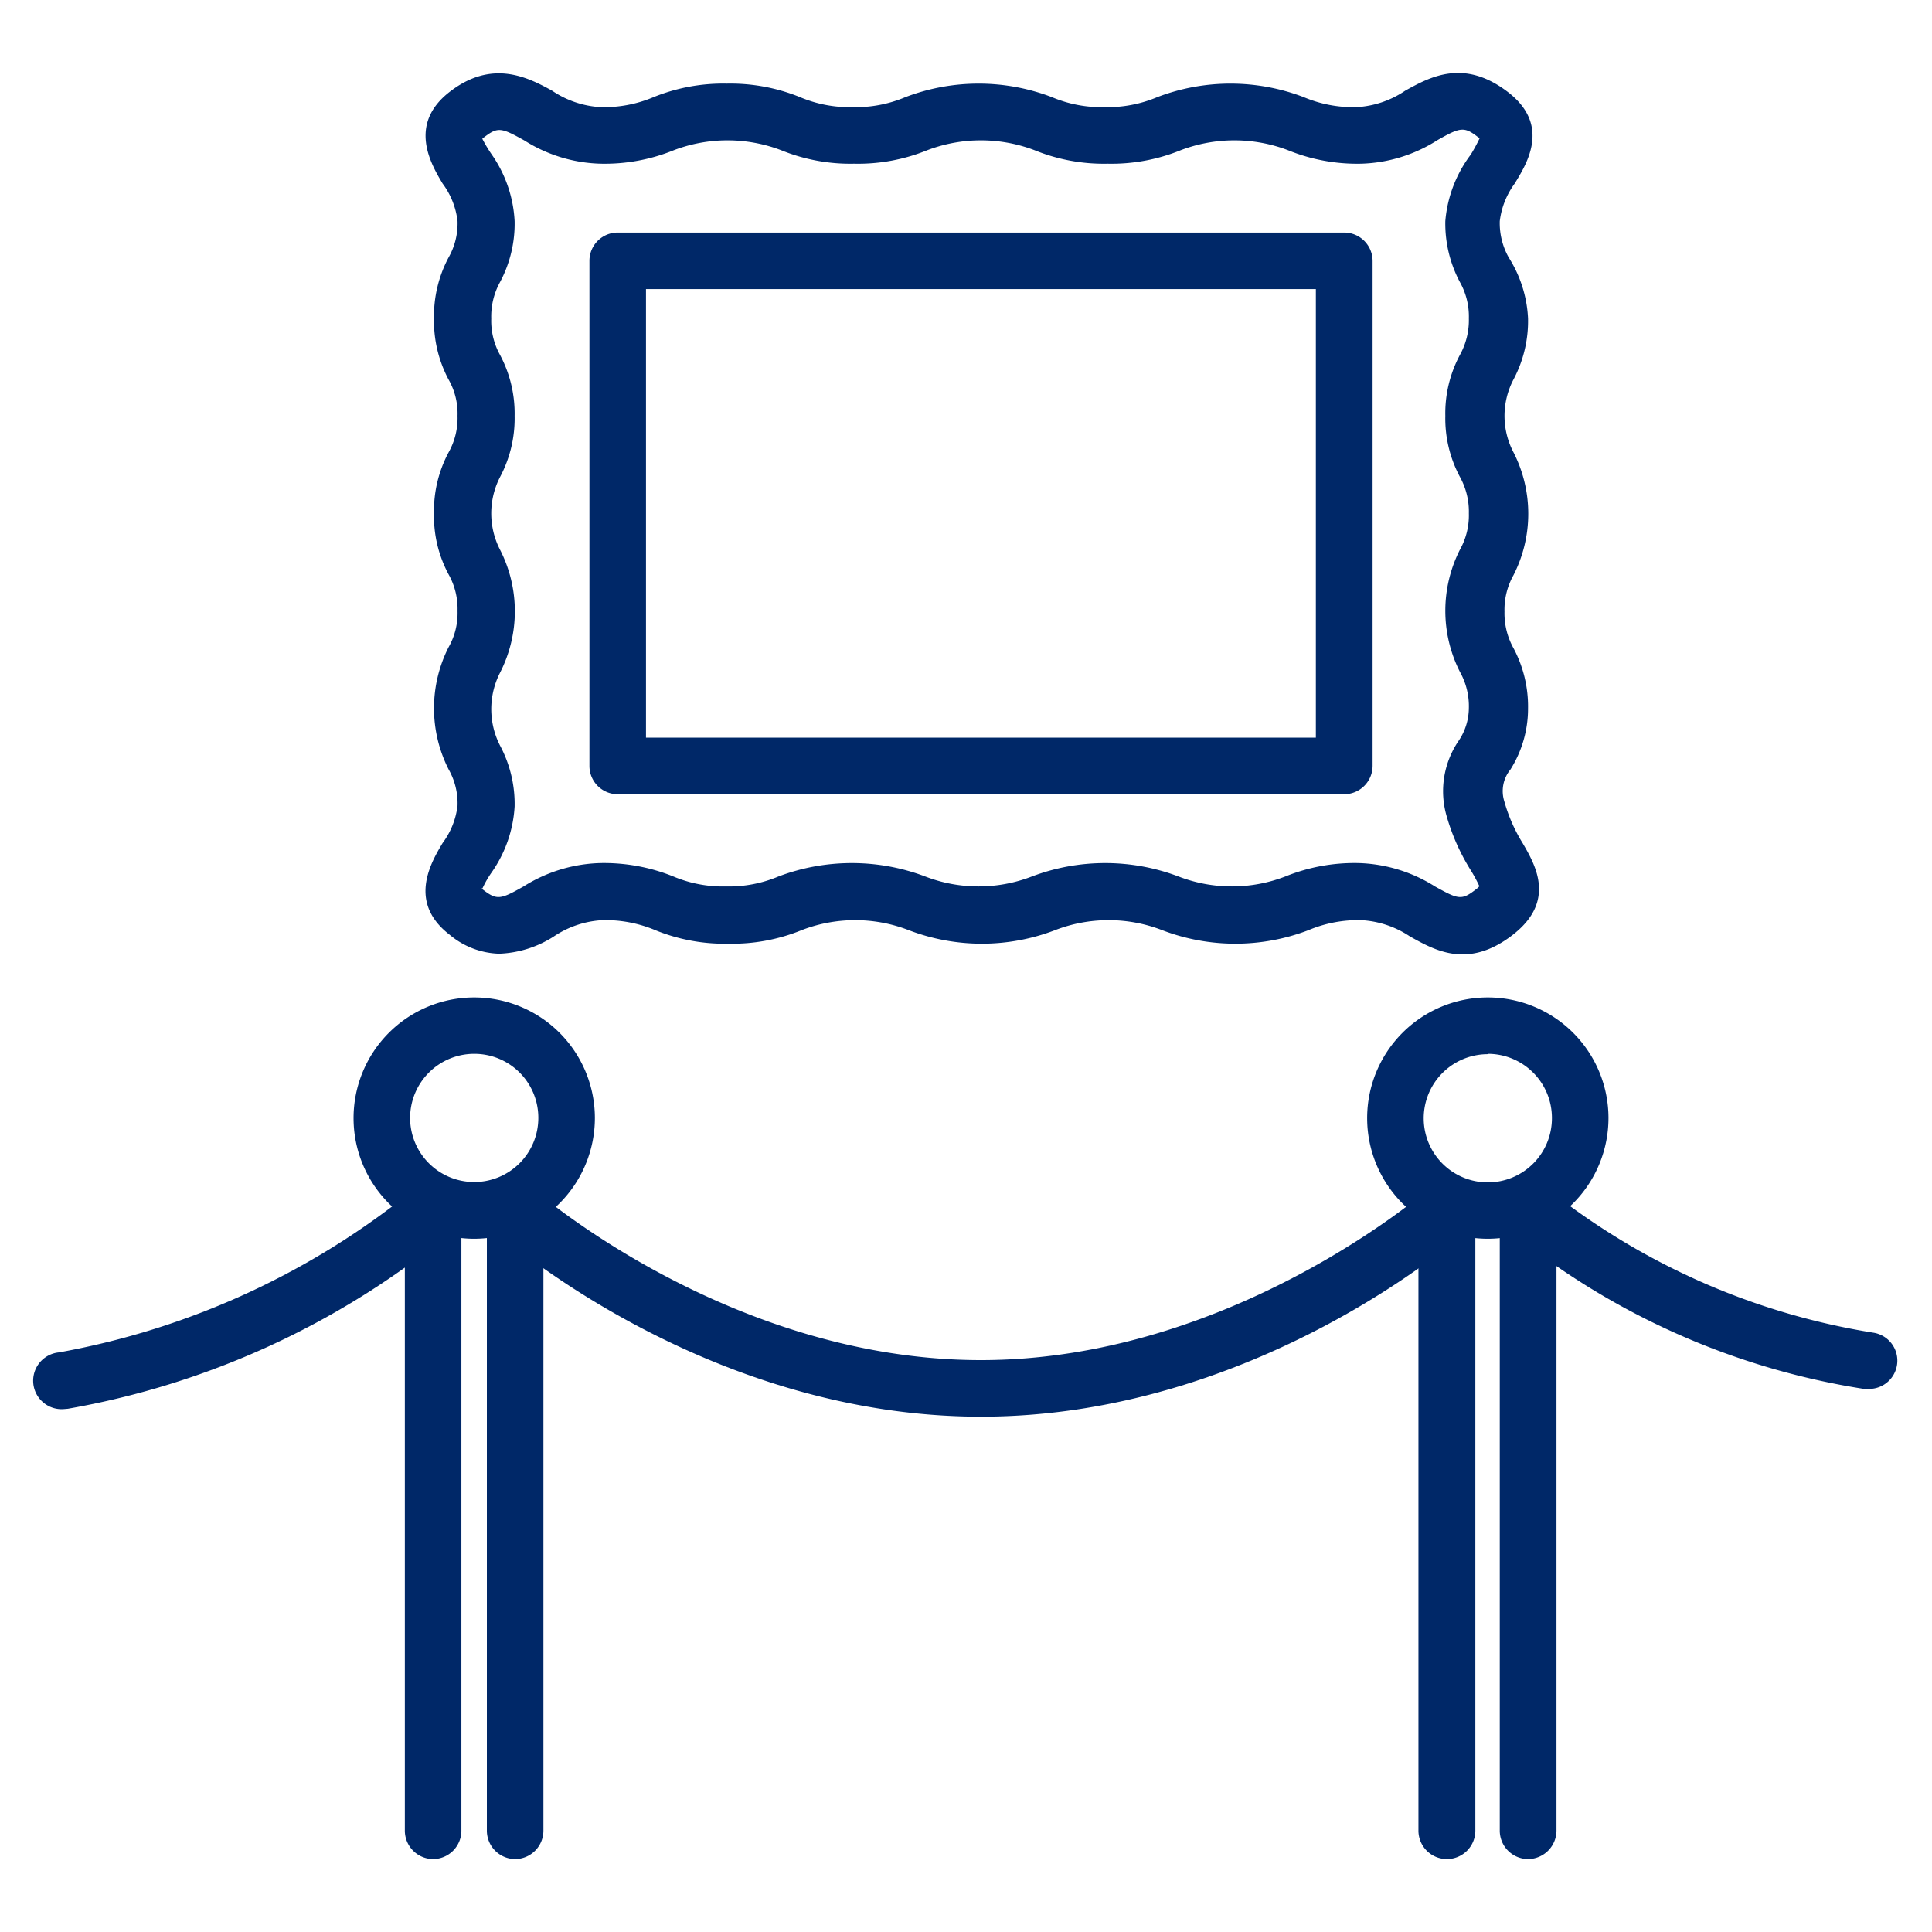 <svg id="Camada_1" data-name="Camada 1" xmlns="http://www.w3.org/2000/svg" viewBox="0 0 110 110"><defs><style>.cls-1{fill:#002868;}</style></defs><path class="cls-1" d="M76.53,45.22H35.17a1.61,1.61,0,0,1-1.61-1.61V14.85a1.61,1.61,0,0,1,1.61-1.61H76.53a1.62,1.62,0,0,1,1.62,1.61V43.61A1.62,1.62,0,0,1,76.53,45.22ZM36.78,42H74.92V16.46H36.78Z"/><path class="cls-1" d="M28.42,54.3a4.57,4.57,0,0,1-2.82-1.08c-2.41-1.85-1.05-4.13-.4-5.22a4.43,4.43,0,0,0,.85-2.13,3.91,3.91,0,0,0-.51-2.07,7.69,7.69,0,0,1,0-6.95,3.91,3.91,0,0,0,.51-2.07,4,4,0,0,0-.51-2.08,7,7,0,0,1-.83-3.47,7.06,7.06,0,0,1,.83-3.47,4,4,0,0,0,.51-2.08,3.91,3.91,0,0,0-.51-2.07,7.1,7.1,0,0,1-.83-3.47,7.11,7.11,0,0,1,.83-3.48,3.91,3.91,0,0,0,.51-2.07,4.42,4.42,0,0,0-.85-2.14c-.65-1.09-2-3.36.4-5.22s4.42-.85,5.83-.07a5.47,5.47,0,0,0,2.78.94,7.25,7.25,0,0,0,3-.57,10.54,10.54,0,0,1,4.17-.77,10.54,10.54,0,0,1,4.17.77,7.25,7.25,0,0,0,3,.57,7.26,7.26,0,0,0,3-.57,11.68,11.68,0,0,1,8.34,0,7.25,7.25,0,0,0,3,.57,7.3,7.3,0,0,0,3-.57,11.68,11.68,0,0,1,8.34,0,7.25,7.25,0,0,0,3,.57,5.47,5.47,0,0,0,2.78-.94c1.41-.78,3.33-1.84,5.83.07s1.06,4.13.4,5.22a4.53,4.53,0,0,0-.85,2.14,4,4,0,0,0,.51,2.07A7.1,7.1,0,0,1,87,18.13a7.11,7.11,0,0,1-.83,3.48,4.46,4.46,0,0,0,0,4.14,7.69,7.69,0,0,1,0,7,4,4,0,0,0-.51,2.07,4.08,4.08,0,0,0,.51,2.08A7.06,7.06,0,0,1,87,40.32a6.51,6.51,0,0,1-1,3.49,1.94,1.94,0,0,0-.35,1.82A9.2,9.2,0,0,0,86.69,48c.72,1.24,1.94,3.31-.59,5.25s-4.42.85-5.82.07a5.52,5.52,0,0,0-2.78-.93,7.3,7.3,0,0,0-3,.57,11.65,11.65,0,0,1-8.33,0,8.45,8.45,0,0,0-6.1,0,11.65,11.65,0,0,1-8.33,0,8.45,8.45,0,0,0-6.1,0,10.46,10.46,0,0,1-4.17.77,10.45,10.45,0,0,1-4.16-.77,7.33,7.33,0,0,0-3-.57,5.49,5.49,0,0,0-2.78.93A6.16,6.16,0,0,1,28.42,54.3Zm-1-3.72a.47.47,0,0,0,.1.09c.78.6,1,.53,2.29-.2a8.61,8.61,0,0,1,4.35-1.33,10.58,10.58,0,0,1,4.17.76,7.25,7.25,0,0,0,3,.57,7.26,7.26,0,0,0,3-.57,11.82,11.82,0,0,1,8.34,0,8.42,8.42,0,0,0,6.09,0,11.79,11.79,0,0,1,8.33,0,8.45,8.45,0,0,0,6.1,0,10.5,10.5,0,0,1,4.17-.76,8.6,8.6,0,0,1,4.34,1.33c1.31.73,1.51.8,2.29.2h0a1.44,1.44,0,0,0,.24-.21,8.41,8.41,0,0,0-.46-.86,12.07,12.07,0,0,1-1.41-3.15,5.09,5.09,0,0,1,.66-4.23,3.36,3.36,0,0,0,.61-1.9,4,4,0,0,0-.51-2.07,7.69,7.69,0,0,1,0-6.95,4,4,0,0,0,.51-2.07,4.08,4.08,0,0,0-.51-2.08,7.06,7.06,0,0,1-.83-3.47,7.06,7.06,0,0,1,.83-3.47,4.08,4.08,0,0,0,.51-2.08,4,4,0,0,0-.51-2.07,7.1,7.1,0,0,1-.83-3.47A7.28,7.28,0,0,1,83.74,8.8a9.87,9.87,0,0,0,.5-.92.53.53,0,0,0-.11-.09c-.78-.6-1-.54-2.29.19a8.51,8.51,0,0,1-4.35,1.34,10.45,10.45,0,0,1-4.16-.77,8.59,8.59,0,0,0-6.1,0,10.46,10.46,0,0,1-4.17.77,10.45,10.45,0,0,1-4.16-.77,8.59,8.59,0,0,0-6.1,0,10.46,10.46,0,0,1-4.17.77,10.45,10.45,0,0,1-4.16-.77,8.59,8.59,0,0,0-6.1,0,10.45,10.45,0,0,1-4.16.77A8.51,8.51,0,0,1,29.86,8c-1.31-.73-1.51-.79-2.29-.19a.53.53,0,0,0-.11.09A8.2,8.2,0,0,0,28,8.8a7.28,7.28,0,0,1,1.3,3.79,7.06,7.06,0,0,1-.83,3.47,4.06,4.06,0,0,0-.5,2.08,4,4,0,0,0,.5,2.07,7.1,7.1,0,0,1,.83,3.47,7.11,7.11,0,0,1-.83,3.48,4.53,4.53,0,0,0,0,4.14,7.69,7.69,0,0,1,0,7,4.56,4.56,0,0,0,0,4.15,7.06,7.06,0,0,1,.83,3.47A7.28,7.28,0,0,1,28,49.66,5.7,5.7,0,0,0,27.47,50.58Z"/><path class="cls-1" d="M82.38,105.85a1.62,1.62,0,0,1-1.62-1.62V69A1.62,1.62,0,0,1,84,69v35.22A1.62,1.62,0,0,1,82.38,105.85Z"/><path class="cls-1" d="M87,105.85a1.62,1.62,0,0,1-1.61-1.62V69a1.62,1.62,0,0,1,3.23,0v35.22A1.63,1.63,0,0,1,87,105.85Z"/><path class="cls-1" d="M84.71,70.53a6.87,6.87,0,1,1,6.87-6.87A6.88,6.88,0,0,1,84.71,70.53Zm0-10.51a3.65,3.65,0,1,0,3.65,3.64A3.65,3.65,0,0,0,84.71,60Z"/><path class="cls-1" d="M24.66,105.85a1.62,1.62,0,0,1-1.61-1.62V69a1.61,1.61,0,0,1,3.22,0v35.22A1.62,1.62,0,0,1,24.66,105.85Z"/><path class="cls-1" d="M29.33,105.85a1.62,1.62,0,0,1-1.61-1.62V69a1.61,1.61,0,0,1,3.22,0v35.22A1.62,1.62,0,0,1,29.33,105.85Z"/><path class="cls-1" d="M27,70.53a6.87,6.87,0,1,1,6.87-6.87A6.88,6.88,0,0,1,27,70.53ZM27,60a3.65,3.65,0,1,0,3.65,3.64A3.64,3.64,0,0,0,27,60Z"/><path class="cls-1" d="M55.85,80.66c-15.54,0-27.11-10.1-27.59-10.53a1.61,1.61,0,1,1,2.14-2.41c.17.15,11.2,9.72,25.45,9.72s25.35-9.63,25.46-9.72a1.61,1.61,0,1,1,2.13,2.41C83,70.56,71.39,80.66,55.85,80.66Z"/><path class="cls-1" d="M3.61,80.23A1.62,1.62,0,0,1,3.36,77a44.56,44.56,0,0,0,20.23-9.3,1.61,1.61,0,0,1,2.14,2.41A47,47,0,0,1,3.86,80.21Z"/><path class="cls-1" d="M106.39,79.08l-.26,0A42.24,42.24,0,0,1,86,70.12a1.61,1.61,0,1,1,2.15-2.4,39.85,39.85,0,0,0,18.52,8.16,1.61,1.61,0,0,1-.25,3.2Z"/></svg>